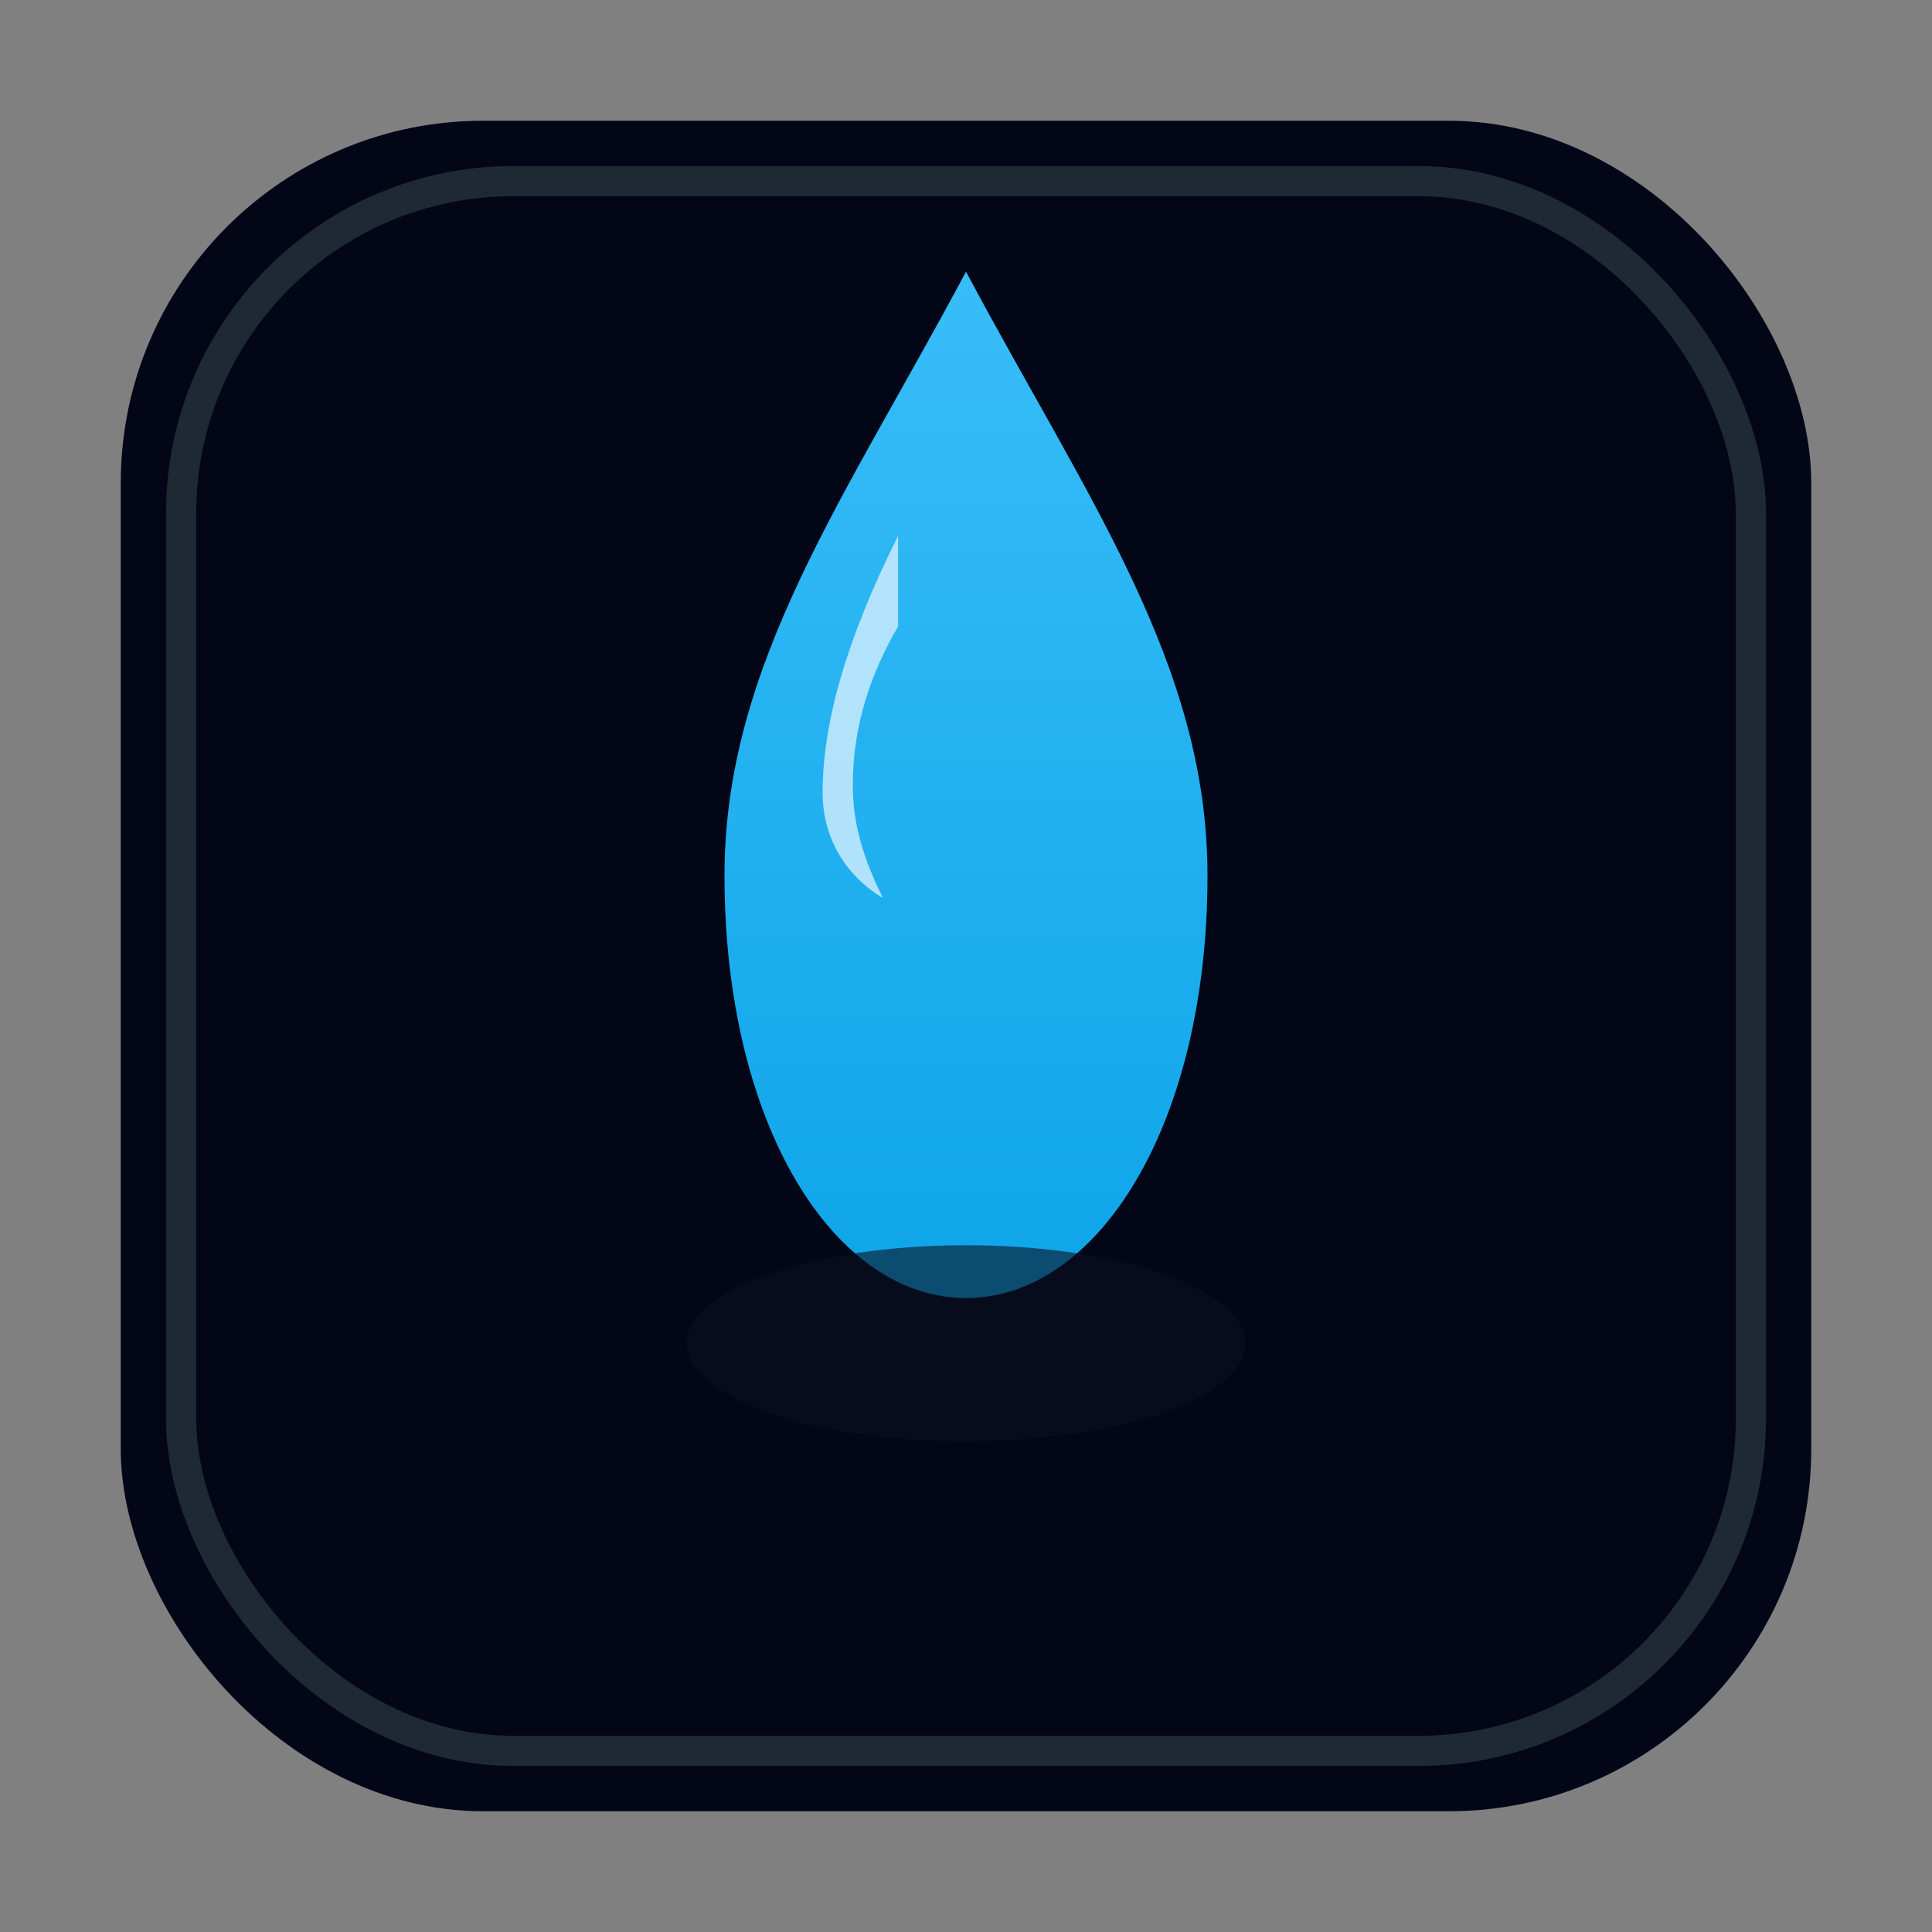 <?xml version="1.0" encoding="UTF-8"?>
<svg
  width="512"
  height="512"
  viewBox="0 0 512 512"
  xmlns="http://www.w3.org/2000/svg"
>
  <rect x="0" y="0" width="512" height="512" fill="#808080" stroke="none"/>
  <!-- Dark rounded-square background -->
  <rect
    x="32"
    y="32"
    width="448"
    height="448"
    rx="96"
    fill="#020617"
  />

  <!-- Subtle inner border for depth -->
  <rect
    x="48"
    y="48"
    width="416"
    height="416"
    rx="88"
    fill="none"
    stroke="#1f2933"
    stroke-width="8"
  />

  <!-- Blue water drop (main body) -->
  <defs>
    <linearGradient id="dropGradient" x1="0" y1="0" x2="0" y2="1">
      <stop offset="0%" stop-color="#38bdf8" />
      <stop offset="100%" stop-color="#0ea5e9" />
    </linearGradient>
  </defs>

  <!-- Main drop shape -->
  <path
    d="M256 72
       C 224 132 192 176 192 232
       C 192 298 221 344 256 344
       C 291 344 320 298 320 232
       C 320 176 288 132 256 72 Z"
    fill="url(#dropGradient)"
  />

  <!-- Drop shadow/halo -->
  <ellipse
    cx="256"
    cy="356"
    rx="74"
    ry="26"
    fill="#0b1120"
    fill-opacity="0.6"
  />

  <!-- Small highlight on the drop -->
  <path
    d="M238 142
       C 224 170 218 192 218 210
       C 218 222 224 232 234 238
       C 228 226 226 217 226 208
       C 226 192 231 178 238 166 Z"
    fill="#e0f2fe"
    fill-opacity="0.75"
  />
</svg>

